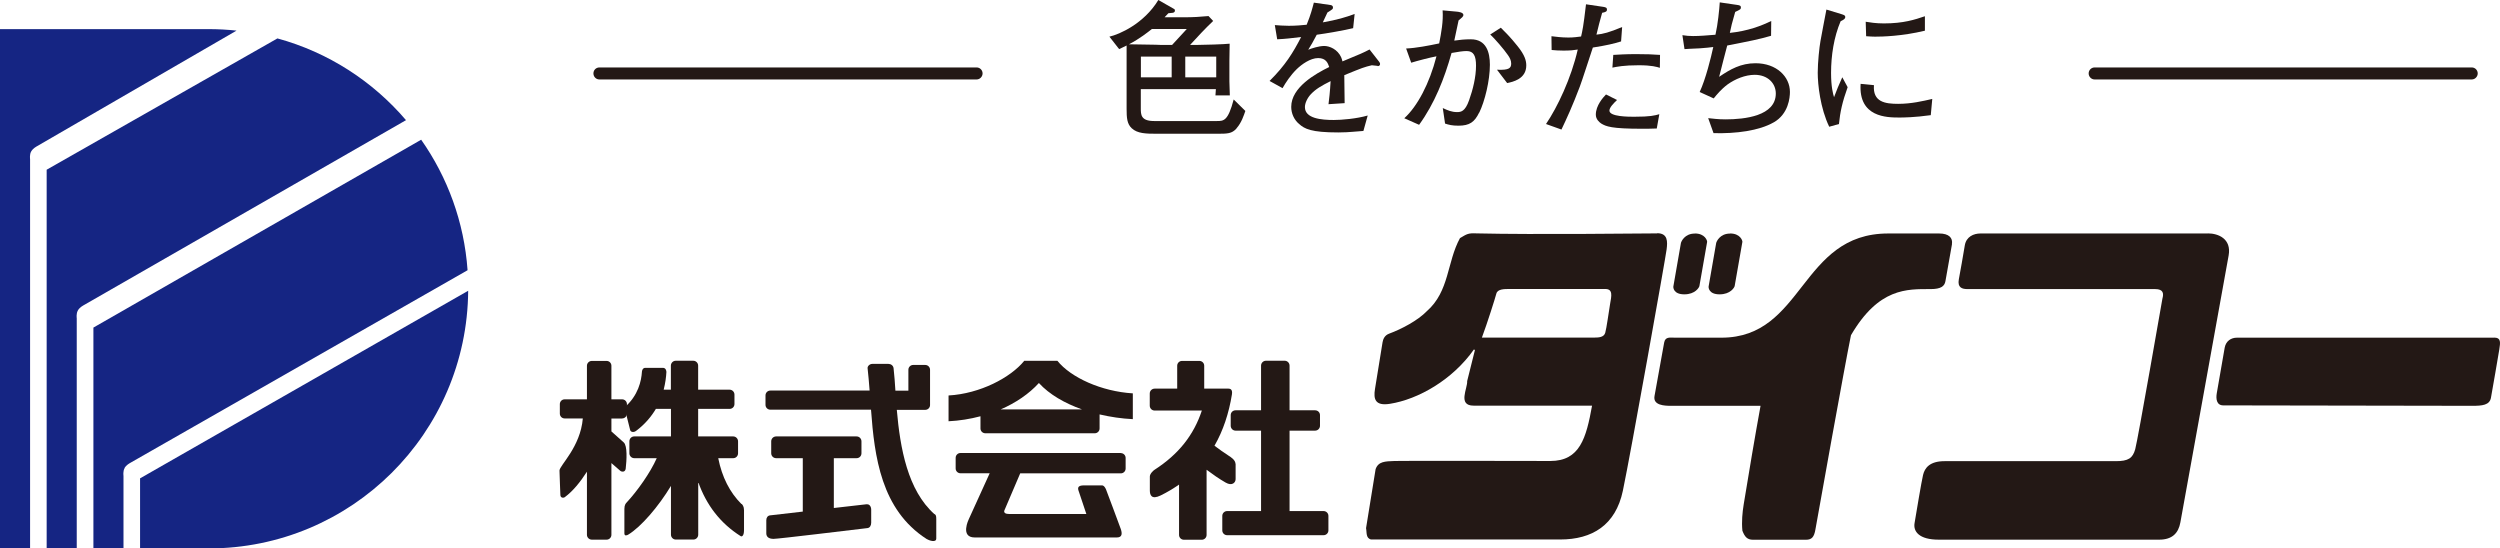 <?xml version="1.0" encoding="UTF-8"?>
<svg id="_レイヤー_2" data-name="レイヤー_2" xmlns="http://www.w3.org/2000/svg" viewBox="0 0 285.04 62.53">
  <defs>
    <style>
      .cls-1 {
        fill: #152583;
      }

      .cls-2 {
        fill: #231815;
      }
    </style>
  </defs>
  <g id="_レイヤー_1-2" data-name="レイヤー_1">
    <g>
      <path class="cls-2" d="M111.35,9.06h-43.01c-.38,0-.68-.31-.68-.69s.3-.68.68-.68h43.01c.38,0,.68.31.68.68s-.31.69-.68.69"/>
      <path class="cls-2" d="M281.82,9.06h-43c-.37,0-.68-.31-.68-.69s.31-.68.68-.68h43c.38,0,.68.31.68.68s-.31.69-.68.69"/>
      <path class="cls-2" d="M140.99,14.64c-.55.61-1.02.61-2.3.61h-6.76c-1.28,0-2.25-.02-2.9-.63-.53-.5-.58-1.18-.58-2.22v-7.21c-.51.26-.58.27-.85.41l-1.11-1.42c1.14-.26,3.94-1.48,5.58-4.18l1.77,1.01c.09.03.12.12.12.19,0,.21-.17.24-.26.26-.07.01-.43.05-.49.05-.14.15-.34.38-.43.46h2.3c.9,0,1.81-.05,2.71-.14l.53.56c-.92.87-1.77,1.79-2.63,2.73h.89c.61,0,3.07-.07,3.62-.14-.02.65-.03,1.54-.03,1.94v2.37c0,.32.03,1.3.05,1.59h-1.64c.02-.1.03-.61.05-.72h-8.56v2.17c0,.75,0,1.47,1.53,1.47h7.13c.8,0,1.28,0,1.93-2.46l1.33,1.31c-.17.49-.44,1.35-1.01,1.98M131.33,3.31c-.43.34-1.36,1.09-2.61,1.74.85.02,2.2.03,3.04.05.09,0,.44.02.53.02h1.35c.56-.6,1.11-1.21,1.67-1.81h-3.97ZM133.59,6.45h-3.51v2.37h3.51v-2.37ZM138.67,6.45h-3.53v2.37h3.53v-2.37Z"/>
      <path class="cls-2" d="M157.06,7.51c-.09,0-.46-.05-.65-.07-.9.22-.99.25-3.14,1.13.02.49.02,2.75.04,3.19l-1.84.12c.07-.55.17-1.38.24-2.63-1.06.53-1.69.9-2.25,1.49-.39.41-.68,1.01-.68,1.47,0,1.31,1.89,1.47,3.29,1.47.89,0,2.59-.14,3.87-.51l-.49,1.76c-.14,0-.26.02-1.26.1-.39.03-.87.07-1.6.07-3.12,0-3.84-.41-4.47-.96-.58-.49-.9-1.21-.9-1.96,0-2.22,2.76-3.77,4.33-4.54-.15-.44-.36-1.02-1.26-1.02s-1.89.73-2.44,1.26c-.73.72-1.25,1.52-1.62,2.17l-1.48-.82c1.79-1.77,2.68-3.22,3.6-5.01-1.19.14-1.71.21-2.73.26l-.27-1.62c.46.03.92.08,1.6.08.85,0,1.48-.07,2.03-.12.48-1.18.63-1.81.82-2.52l1.89.27c.15.02.29.1.29.27,0,.19-.03.21-.63.58-.27.56-.34.73-.53,1.13,1.65-.29,2.61-.58,3.63-.96l-.17,1.62c-.96.24-3.09.61-4.15.75-.41.8-.68,1.24-.97,1.71.34-.14,1.21-.43,1.82-.43s1.52.38,1.93,1.28c.07.15.12.34.15.48,2.22-.92,2.3-.95,3.09-1.36l1.11,1.42c.07.08.09.17.09.24,0,.14-.1.24-.27.24"/>
      <path class="cls-2" d="M168.65,12.83c-.53,1.09-1.09,1.5-2.37,1.5-.72,0-1.09-.1-1.52-.24l-.26-1.77c.56.26,1.02.46,1.62.46.43,0,.92-.04,1.38-1.35.44-1.23.79-2.66.79-3.94,0-1.12-.27-1.67-1.07-1.67-.46,0-.96.09-1.72.22-.82,2.92-1.93,5.75-3.7,8.19l-1.69-.75c1.48-1.33,2.88-3.96,3.67-7.06-.67.12-2.25.53-2.88.73l-.58-1.62c1.14-.05,2.53-.32,3.77-.58.24-1.24.48-2.51.39-3.77l1.65.15c.14.02.72.07.72.38,0,.15-.12.26-.55.62-.15.68-.2.92-.49,2.3.61-.09,1.19-.15,1.89-.15,1.76,0,2.17,1.48,2.17,2.9,0,1.83-.58,4.16-1.21,5.46M171.84,9.47l-1.16-1.52c1.42.07,1.62-.21,1.62-.71,0-.36-.17-.67-.36-.94-.46-.68-1.55-1.93-2.03-2.37l1.21-.77c.43.43,1.09,1.07,1.89,2.08.87,1.07,1.01,1.71,1.01,2.22,0,1.55-1.54,1.88-2.18,2.01"/>
      <path class="cls-2" d="M184.84,4.72c-.87.26-1.57.44-3.23.7-.24.7-1.24,3.82-1.48,4.44-.84,2.22-1.5,3.65-2.1,4.91l-1.76-.63c1.3-1.91,2.87-5.22,3.62-8.49-.41.07-.87.12-1.62.12-.55,0-.94-.03-1.36-.07l-.02-1.57c.44.05,1.12.15,1.93.15.63,0,1.04-.07,1.45-.12.15-.65.26-1.09.56-3.67l1.96.29c.29.05.43.09.43.31s-.14.29-.55.37c-.31,1.08-.38,1.4-.65,2.49.78-.08,1.45-.25,2.93-.87l-.12,1.64ZM188.91,14.65c-.67.03-1.24.03-1.69.03-3.48,0-4.11-.26-4.66-.6-.22-.15-.61-.48-.61-1.01,0-1.04.83-1.96,1.16-2.3l1.26.63c-.38.36-.87.85-.87,1.21,0,.7,2.18.7,2.81.7,1.88,0,2.34-.14,2.88-.29l-.29,1.62ZM189.24,7.73c-.32-.1-.9-.29-2.4-.29-1.72,0-2.49.17-3,.27l.1-1.45c.56-.03,1.38-.09,2.58-.09s1.95.03,2.75.09l-.02,1.47Z"/>
      <path class="cls-2" d="M202.23,13.95c-1.67.96-4.3,1.3-6.86,1.23l-.61-1.71c.49.05,1.11.14,1.98.14,2.18,0,5.73-.38,5.73-2.95,0-1.16-.92-2.13-2.4-2.13-1.09,0-2.23.48-3.09,1.09-.75.56-1.26,1.19-1.59,1.6l-1.6-.73c.68-1.45,1.3-3.96,1.55-5.13-.36.04-.96.12-1.54.15-1.23.05-1.36.07-1.74.09l-.24-1.59c.48.07.75.1,1.21.1.75,0,1.59-.07,2.56-.15.27-1.18.44-2.87.49-3.69l1.98.29c.26.04.43.07.43.29,0,.2-.07.24-.65.51-.38,1.3-.46,1.67-.61,2.39,2.05-.21,3.63-.82,4.72-1.36l-.02,1.69c-1.4.41-2.4.6-5,1.11-.07.22-.75,2.9-.92,3.57,1.28-.87,2.47-1.55,4.15-1.55,2.4,0,3.92,1.54,3.92,3.27,0,.63-.15,2.51-1.86,3.48"/>
      <path class="cls-2" d="M209.67,14.14l-1.11.31c-1.02-2.12-1.31-4.81-1.31-6.16,0-1.18.19-2.95.31-3.6.14-.73.56-3.04.68-3.6l1.74.53c.27.09.41.14.41.31,0,.24-.26.36-.53.49-.77,1.81-1.09,3.92-1.09,5.9,0,1.57.22,2.39.34,2.76.32-.85.51-1.33.94-2.27l.61,1.13c-.61,1.7-.85,2.81-.99,4.19M220.14,13.13c-1.86.26-3.15.27-3.58.27-1.42,0-4.67-.02-4.42-3.84l1.52.15c-.15,1.93,1.28,2.13,2.76,2.13s2.81-.31,3.89-.56l-.17,1.84ZM213.78,4.18c-.32,0-.56-.02-1.01-.05l-.05-1.65c.51.08,1.14.19,2.08.19,2.22,0,3.53-.43,4.67-.82v1.65c-2.61.63-4.88.68-5.7.68"/>
      <path class="cls-2" d="M197.25,26.63c-1.16,0-1.55.92-1.58,1.09-.17.99-.66,3.79-.86,4.94-.02.12.01.9,1.25.9s1.69-.78,1.72-.95c.19-1.07.72-4.09.88-5.03.02-.14-.24-.96-1.4-.96"/>
      <path class="cls-2" d="M193.23,26.63c-1.16,0-1.55.92-1.58,1.09-.17.99-.66,3.79-.86,4.94-.02.12.01.9,1.25.9s1.69-.78,1.72-.95c.19-1.07.72-4.09.88-5.03.02-.14-.24-.96-1.4-.96"/>
      <path class="cls-2" d="M251.73,26.61c1.2,0,2.71.62,2.37,2.52-.33,1.89-5.28,29.18-5.5,30.42-.22,1.24-.93,1.98-2.42,1.98h-25.14c-2.24,0-2.91-.94-2.75-1.88.16-.94.78-4.71.97-5.5s.75-1.57,2.45-1.57h19.52c1.43,0,1.93-.33,2.22-1.36.29-1.03,3.1-17.17,3.1-17.17.16-.57.13-1.09-.83-1.09h-21.4c-.6,0-1.16-.16-.98-1.12.17-.87.49-2.74.68-3.87.17-.99,1.01-1.35,1.79-1.35h25.93Z"/>
      <path class="cls-2" d="M222.56,27.83c-.19,1.04-.68,3.87-.75,4.23-.1.57-.51.9-1.68.9-2.7,0-5.92-.16-9.09,5.26-.69,3.34-3.9,21.24-4.05,22.13-.15.89-.42,1.19-1.09,1.19h-6.03c-.68,0-.95-.36-1.21-1.03-.1-1.04,0-2.08.15-3.01.62-3.78,1.25-7.56,1.92-11.23h-10.2c-.73,0-2.08-.04-1.89-1.11.23-1.23.98-5.4,1.1-6.1.13-.7.67-.56,1.25-.56h5.28c9.43,0,8.96-11.88,19.01-11.88h5.81c1.13,0,1.58.51,1.46,1.22"/>
      <path class="cls-2" d="M188.94,26.61c-1.23,0-13.96.16-20.58,0-.99-.05-1.12.08-1.9.54-1.5,2.74-1.19,6.06-3.78,8.33-1.02,1.06-2.9,2.05-4.29,2.56-.55.2-.7.66-.76,1-.18,1.15-.67,4.14-.86,5.31-.19,1.16.02,1.96,1.71,1.69,3.22-.51,7.15-2.74,9.58-6.21l.1.1-.88,3.52c.06.82-1.12,2.8.74,2.8h13.5c-.67,3.71-1.39,6.31-4.76,6.31-2.93,0-16.65-.04-17.75,0-1.1.04-1.86.05-2.17.93l-1.09,6.73c.1.46-.05,1.14.57,1.29h21.57c3.63,0,6.31-1.62,7.14-5.55.88-4.17,4.89-26.67,4.99-27.53.11-.86.16-1.84-1.08-1.84M183.58,34.63c-.15.89-.41,2.82-.56,3.32s-.72.54-1.22.54h-12.84c.62-1.66,1.52-4.51,1.65-5.02.14-.52.91-.52,1.49-.52h10.93c.89,0,.71.79.55,1.68"/>
      <path class="cls-2" d="M284.35,38.49c.85,0,.72.59.61,1.35-.11.75-.8,4.63-.95,5.5-.15.86-1.01.93-2.13.93s-27.63-.05-28.39-.05-.86-.73-.74-1.4c.12-.66.76-4.43.9-5.18.14-.76.73-1.14,1.4-1.14h29.32Z"/>
      <path class="cls-1" d="M8.88,35.39c.21-.35.59-.55.59-.55L46.29,13.7c-3.79-4.44-8.87-7.74-14.66-9.32L5.32,19.35v43.19h3.43v-26.26s-.08-.53.13-.88"/>
      <path class="cls-1" d="M3.56,17.26c.21-.35.59-.55.59-.55L26.97,3.49c-1.05-.11-2.11-.17-3.19-.17H0v59.22h3.43V18.14s-.08-.53.13-.88"/>
      <path class="cls-1" d="M15.97,54.54v7.99h7.81c16.28,0,29.48-13.13,29.6-29.38L15.97,54.54Z"/>
      <path class="cls-1" d="M14.2,53.36c.21-.35.59-.55.59-.55l38.52-22c-.39-5.51-2.29-10.61-5.29-14.88L10.65,37.35v25.19h3.43v-8.29s-.08-.53.13-.88"/>
      <path class="cls-2" d="M98.83,57.49c-.1.01-1.75.2-3.76.43v-5.68h2.6c.31,0,.55-.25.55-.56v-1.36c0-.31-.25-.56-.55-.56h-9.18c-.31,0-.56.25-.56.56v1.36c0,.31.25.56.56.56h3.04v6.09c-1.61.18-3.05.35-3.73.43-.27.03-.43.26-.43.55v1.5c0,.34.21.63.83.63.54,0,8.75-1,10.71-1.23.27-.03.42-.3.42-.61v-1.48c0-.38-.21-.65-.49-.62"/>
      <path class="cls-2" d="M150.9,58.27h-3.87v-9.17h2.91c.31,0,.56-.25.56-.56v-1.21c0-.31-.25-.55-.56-.55h-2.91v-5.09c0-.31-.25-.56-.55-.56h-2.14c-.31,0-.56.25-.56.56v5.09h-2.91c-.31,0-.55.25-.55.55v1.21c0,.31.25.56.55.56h2.91v9.17h-3.87c-.31,0-.55.25-.55.55v1.65c0,.31.25.55.55.55h11c.31,0,.55-.25.55-.55v-1.65c0-.31-.25-.55-.55-.55"/>
      <path class="cls-2" d="M70.93,47.71c.31,0,.55-.25.55-.55v-1.08c0-.31-.25-.55-.55-.55h-1.22v-3.83c0-.31-.25-.55-.55-.55h-1.68c-.31,0-.56.25-.56.55v3.83h-2.54c-.31,0-.55.25-.55.55v1.08c0,.31.25.55.55.55h2.07c-.27,3.26-2.66,5.37-2.66,5.94,0,.6.1,2.41.1,2.77s.35.38.51.26c.92-.68,1.77-1.73,2.52-2.9v7.2c0,.3.25.55.56.55h1.68c.31,0,.55-.25.55-.55v-8.18c.37.32.72.63,1,.87.18.16.58.18.63-.24.11-.96.21-2.61-.23-2.99-.46-.41-.96-.86-1.4-1.25v-1.47h1.22Z"/>
      <path class="cls-2" d="M84.54,57.47c-1.33-1.32-2.22-3.07-2.65-5.23h1.71c.31,0,.55-.25.55-.56v-1.36c0-.31-.25-.56-.55-.56h-4v-3.14h3.59c.31,0,.55-.25.55-.55v-1.08c0-.31-.25-.56-.55-.56h-3.59v-2.74c0-.31-.25-.56-.56-.56h-1.99c-.31,0-.56.25-.56.56v2.74h-.82c.19-.75.28-1.45.31-2.01,0-.14-.06-.48-.4-.48h-2.01c-.31,0-.38.35-.38.44-.06,1.01-.41,2.73-1.99,4.07,0,0,.59,2.37.65,2.59.06.22.39.3.67.09,1.03-.77,1.74-1.64,2.26-2.51h1.72v3.14h-4.19c-.31,0-.55.25-.55.56v1.36c0,.31.25.56.55.56h2.57c-.74,1.67-2.22,3.75-3.43,5.05-.09.09-.26.27-.26.73v2.79c0,.34.29.24.45.14,1.45-.88,3.44-3.19,4.86-5.55v5.56c0,.31.25.56.56.56h1.99c.31,0,.56-.25.56-.56v-6c.93,2.64,2.54,4.72,4.84,6.17.12.08.38,0,.38-.69v-2.27c0-.43-.18-.63-.27-.72"/>
      <path class="cls-2" d="M106.55,58.63c-3.07-2.73-3.92-7.54-4.3-11.9h3.24c.31,0,.55-.25.55-.55v-4.02c0-.31-.25-.55-.55-.55h-1.37c-.31,0-.55.25-.55.55v2.38h-1.48c-.06-.92-.11-1.7-.21-2.57-.04-.3-.31-.48-.58-.48s-1.57,0-1.85,0c-.29,0-.56.26-.53.5.09.78.16,1.65.23,2.54h-11.32c-.31,0-.55.25-.55.55v1.08c0,.31.25.55.55.55h11.48c.39,5.32,1.14,11.41,6.35,14.75.23.14,1.09.47,1.09-.07v-2.22c0-.38-.05-.44-.18-.56"/>
      <path class="cls-2" d="M129.16,44.85c-3.58-.22-7.06-1.8-8.6-3.71h-3.78c-1.55,1.91-5.04,3.75-8.63,3.95v2.94c1.25-.06,2.47-.26,3.64-.57v1.39c0,.31.25.55.56.55h12.47c.31,0,.55-.25.55-.55v-1.6c1.24.29,2.52.48,3.79.54v-2.94ZM114.09,46.68c1.73-.75,3.23-1.77,4.36-3.01,1.2,1.31,2.95,2.31,4.92,3.01h-9.29Z"/>
      <path class="cls-2" d="M127.8,51.65h-18.29c-.31,0-.55.25-.55.55v1.21c0,.31.25.55.55.55h3.33l-2.38,5.23s-1.03,2.09.68,2.09h16.19c.65,0,.62-.48.46-.96-.16-.47-1.69-4.53-1.69-4.53,0,0-.18-.45-.45-.45h-2.06c-.69,0-.72.27-.63.57.09.3.9,2.69.9,2.69h-8.82c-.77,0-.5-.46-.5-.46l1.78-4.17h11.47c.31,0,.55-.25.55-.55v-1.21c0-.31-.25-.55-.55-.55"/>
      <path class="cls-2" d="M140.86,52.86c0-.42-.59-.79-.77-.9-.54-.35-1.11-.75-1.62-1.14,1-1.74,1.64-3.7,1.99-5.85.03-.21.07-.66-.39-.66h-1.83s-.94,0-.94,0v-2.61c0-.31-.25-.55-.55-.55h-1.98c-.31,0-.55.25-.55.55v2.61h-2.57c-.31,0-.56.25-.56.56v1.38c0,.31.25.56.56.56h5.38c-.92,2.78-2.63,4.97-5.39,6.75-.15.09-.54.46-.54.77v1.59c0,.54.2,1.07,1.23.57.76-.37,1.45-.79,2.1-1.24v5.74c0,.31.25.55.56.55h2.03c.31,0,.55-.25.55-.55v-7.43c.68.51,1.42,1.03,2.17,1.46.76.44,1.14-.02,1.14-.39s0-1.34,0-1.76"/>
    </g>
  </g>
</svg>